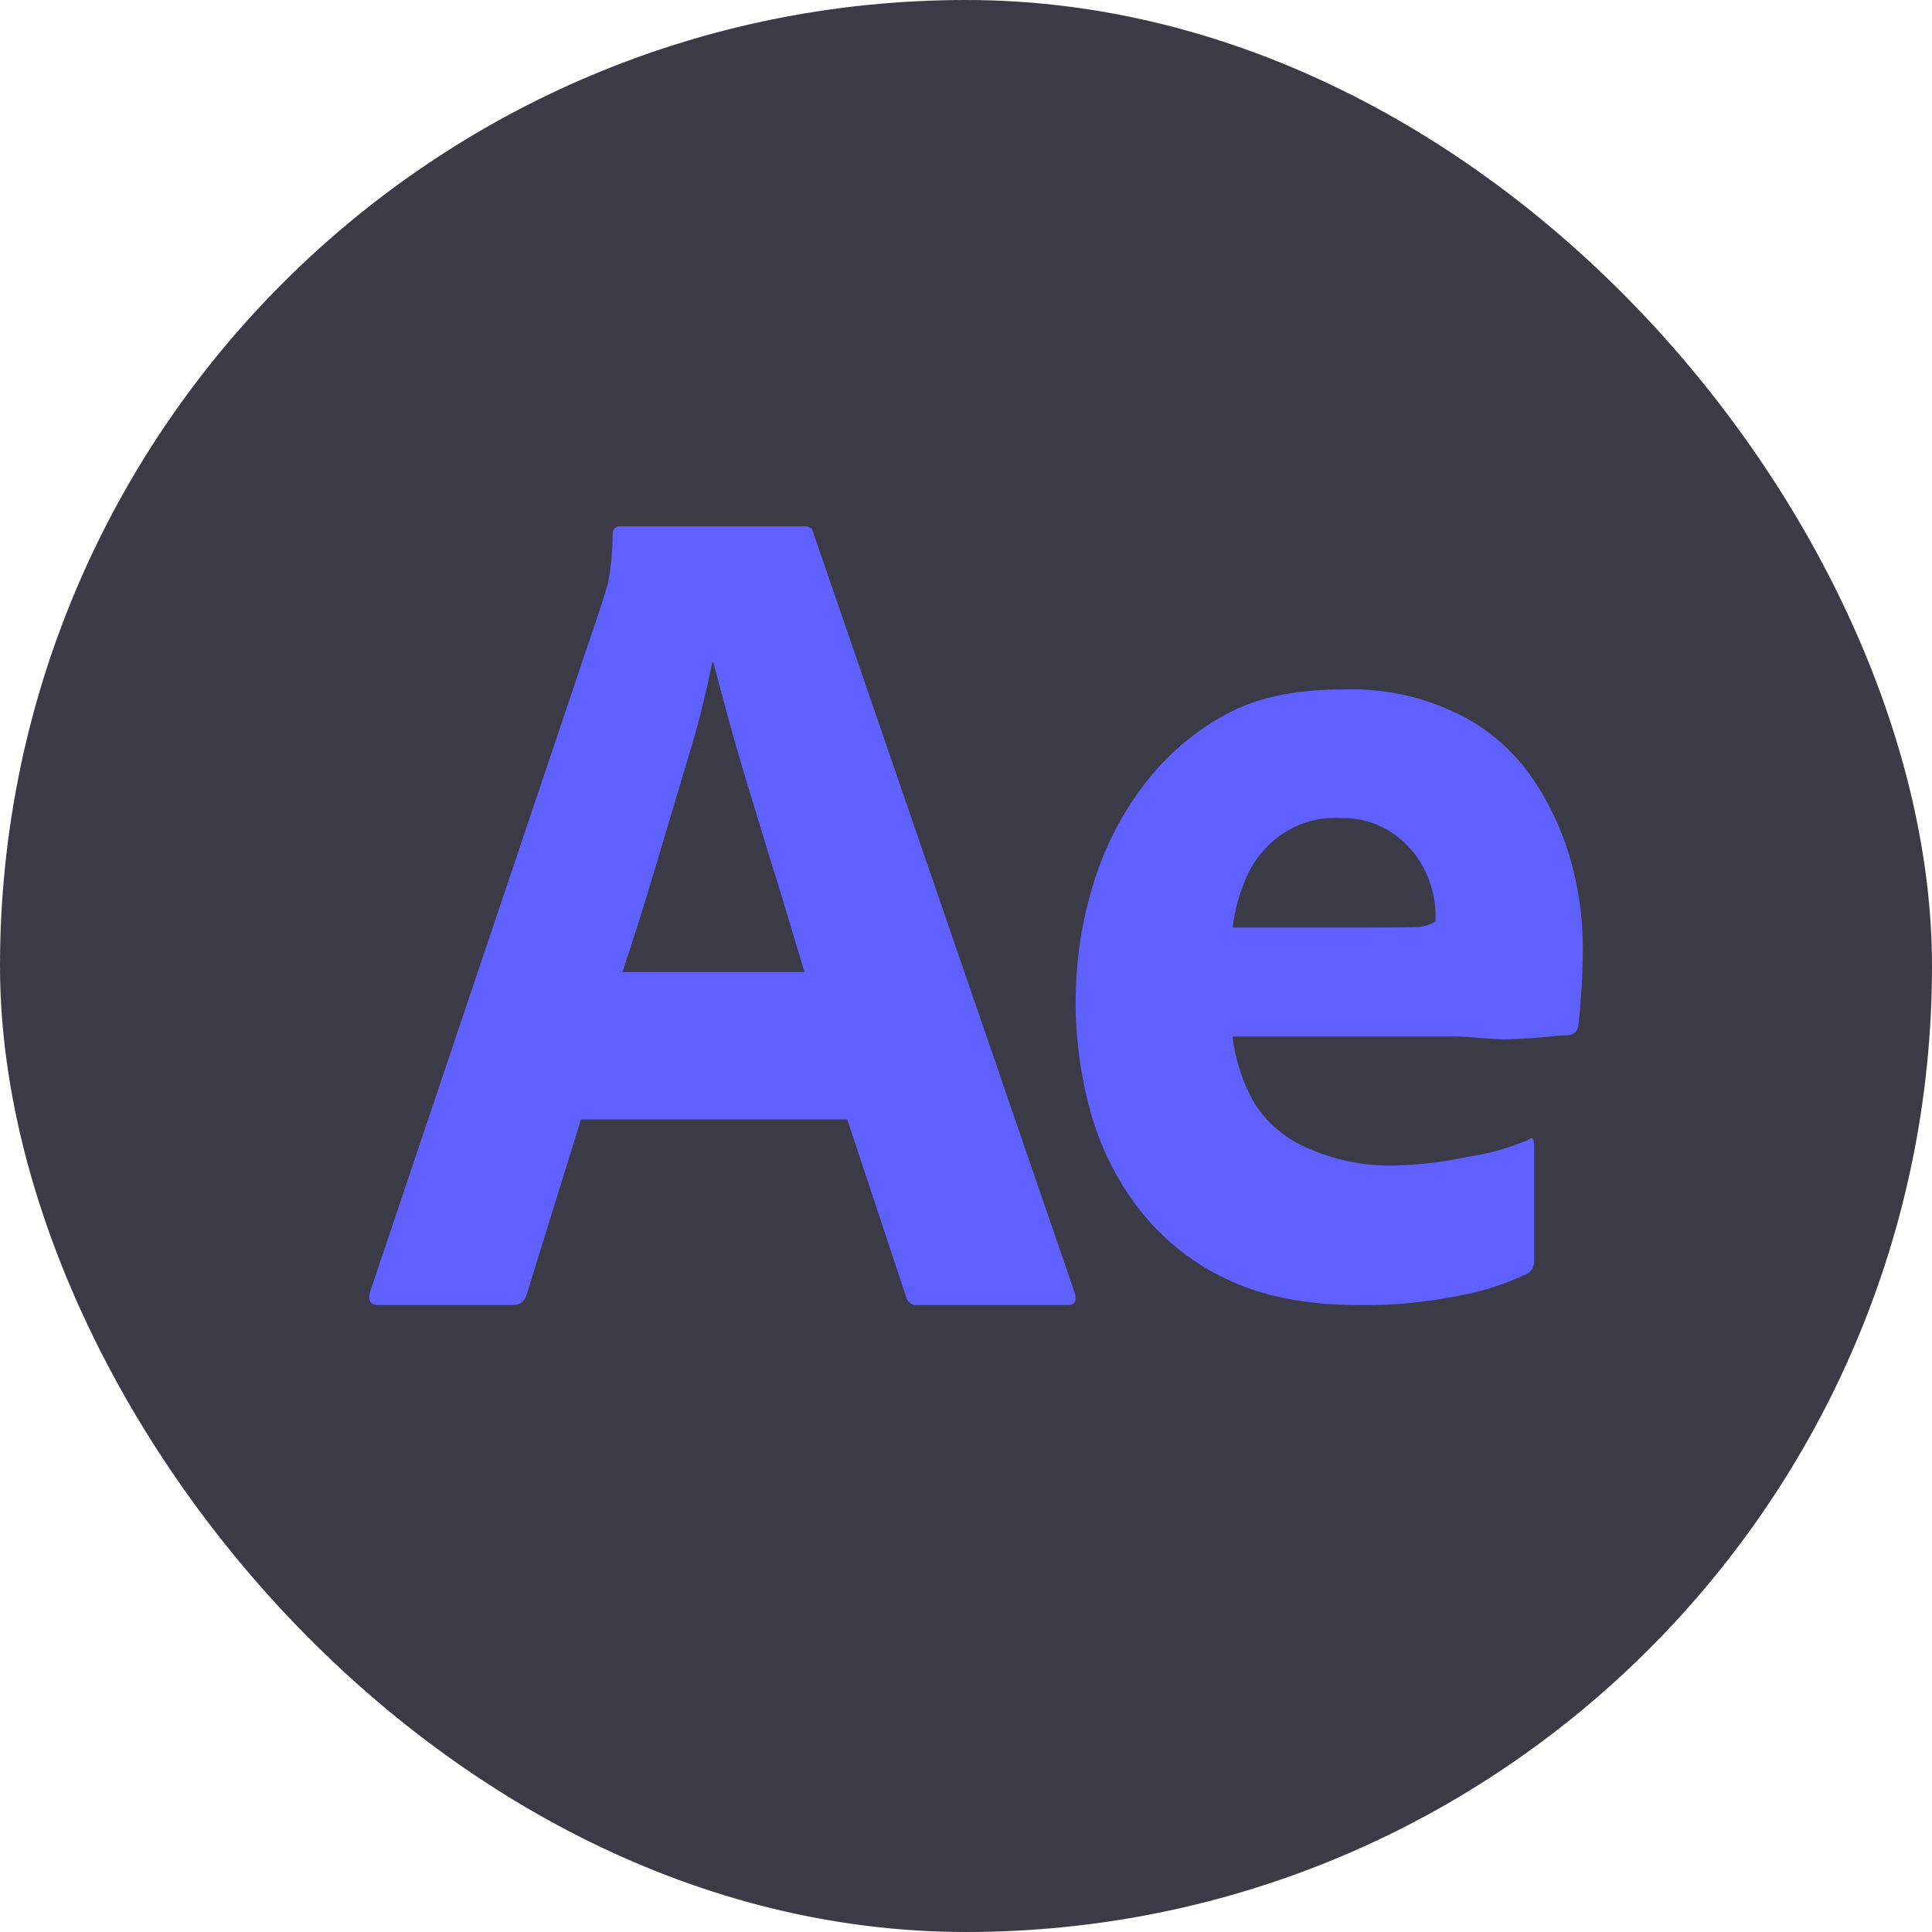<?xml version="1.0" encoding="UTF-8"?> <svg xmlns="http://www.w3.org/2000/svg" width="40" height="40" viewBox="0 0 40 40" fill="none"><rect width="40" height="40" rx="20" fill="#3B3B47"></rect><path d="M17.542 23.178H12.028L10.906 26.797C10.891 26.863 10.854 26.921 10.802 26.962C10.75 27.002 10.685 27.023 10.62 27.019H7.829C7.67 27.019 7.615 26.929 7.662 26.747L12.44 12.557C12.488 12.403 12.535 12.263 12.588 12.073C12.651 11.743 12.682 11.407 12.683 11.071C12.68 11.047 12.682 11.023 12.69 11.001C12.697 10.978 12.709 10.958 12.725 10.941C12.742 10.924 12.761 10.911 12.783 10.904C12.805 10.896 12.828 10.894 12.851 10.897H16.645C16.756 10.897 16.819 10.939 16.836 11.022L22.253 26.772C22.301 26.937 22.251 27.019 22.105 27.019H18.997C18.944 27.025 18.89 27.011 18.846 26.979C18.802 26.947 18.771 26.9 18.759 26.846L17.542 23.178ZM12.885 20.126H16.655C16.557 19.796 16.445 19.425 16.322 19.012C16.198 18.599 16.063 18.158 15.916 17.689L15.486 16.279C15.343 15.808 15.211 15.354 15.092 14.917C14.972 14.48 14.865 14.08 14.77 13.717H14.746C14.612 14.385 14.445 15.046 14.245 15.696C14.022 16.439 13.795 17.197 13.565 17.972C13.335 18.746 13.108 19.464 12.885 20.126Z" fill="#6060FF"></path><path d="M30.092 21.459H25.519C25.575 21.941 25.725 22.406 25.96 22.822C26.22 23.233 26.588 23.554 27.017 23.745C27.599 24.014 28.228 24.145 28.862 24.131C29.365 24.12 29.866 24.062 30.358 23.956C30.8 23.892 31.232 23.772 31.646 23.597C31.724 23.531 31.763 23.573 31.763 23.722V26.073C31.767 26.137 31.755 26.201 31.728 26.259C31.702 26.303 31.666 26.341 31.624 26.369C31.164 26.588 30.68 26.743 30.183 26.831C29.51 26.966 28.827 27.03 28.143 27.02C27.044 27.02 26.123 26.838 25.38 26.475C24.678 26.146 24.058 25.645 23.57 25.015C23.113 24.421 22.774 23.735 22.572 22.998C22.372 22.27 22.27 21.516 22.27 20.758C22.269 19.93 22.39 19.106 22.631 18.319C22.863 17.551 23.229 16.837 23.711 16.214C24.186 15.6 24.78 15.101 25.452 14.754C26.133 14.399 26.937 14.273 27.866 14.273C28.636 14.252 29.401 14.412 30.106 14.743C30.7 15.014 31.222 15.437 31.627 15.973C32.01 16.496 32.303 17.087 32.492 17.718C32.675 18.326 32.769 18.961 32.77 19.6C32.77 19.963 32.759 20.293 32.736 20.59C32.713 20.887 32.694 21.102 32.678 21.234C32.672 21.289 32.648 21.339 32.609 21.376C32.571 21.412 32.521 21.433 32.469 21.433C32.373 21.433 32.215 21.445 31.993 21.469C31.772 21.494 31.494 21.51 31.157 21.519C30.816 21.52 30.47 21.459 30.092 21.459ZM25.519 19.203H28.559C28.93 19.203 29.205 19.199 29.384 19.191C29.503 19.178 29.618 19.138 29.721 19.073V18.919C29.717 18.725 29.686 18.534 29.629 18.35C29.504 17.929 29.253 17.562 28.915 17.308C28.576 17.053 28.169 16.923 27.755 16.939C27.363 16.912 26.973 17.008 26.631 17.215C26.29 17.422 26.012 17.73 25.833 18.102C25.673 18.449 25.567 18.822 25.519 19.205V19.203Z" fill="#6060FF"></path></svg> 